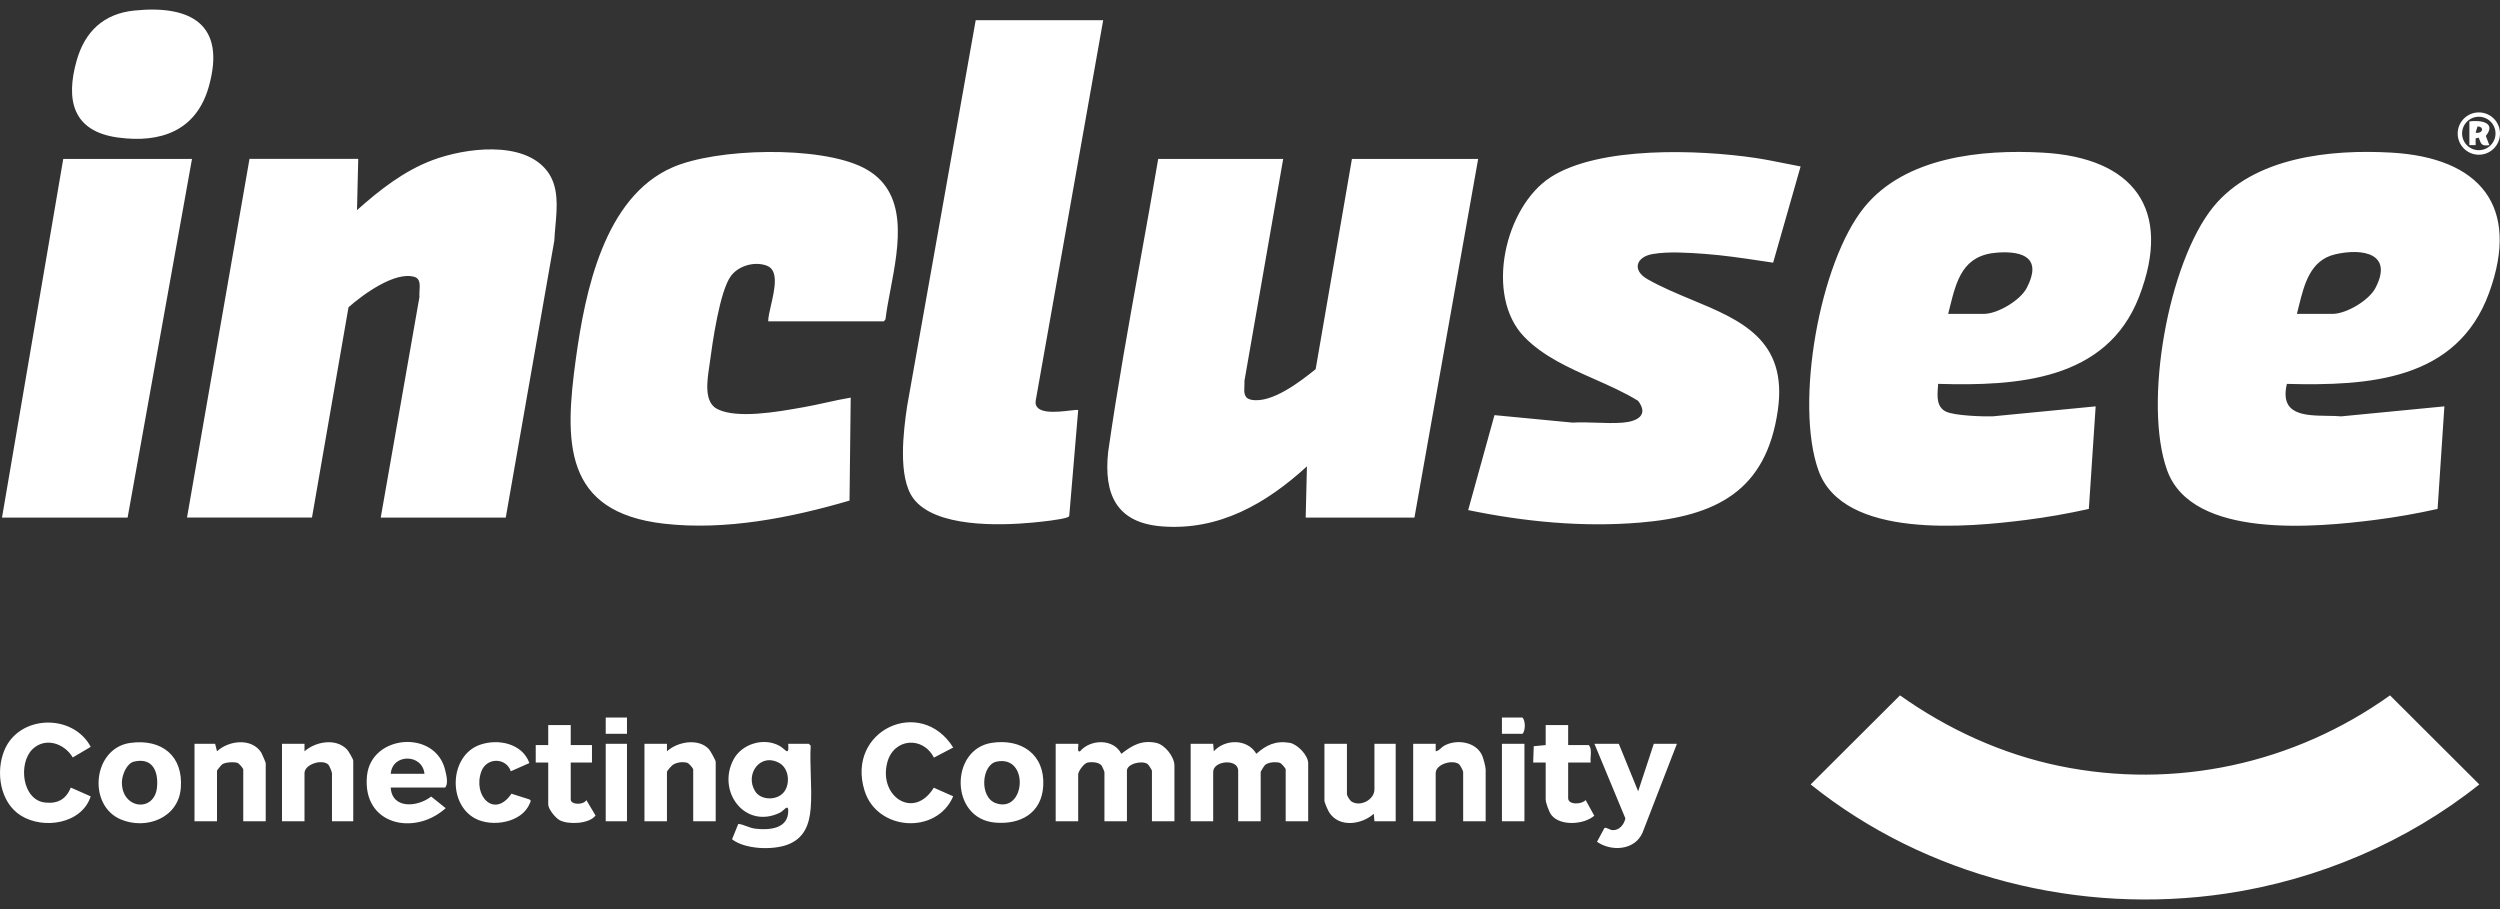 <svg width="110" height="40" viewBox="0 0 110 40" fill="none" xmlns="http://www.w3.org/2000/svg">
<rect x="0" y="0" width="110" height="40" fill="#333333" stroke="none"/>
<path fill-rule="evenodd" clip-rule="evenodd" d="M5.907 0.464C8.414 0.208 9.951 1.083 9.19 3.802C8.646 5.747 7.083 6.312 5.182 6.05C3.205 5.778 2.877 4.411 3.374 2.661C3.735 1.387 4.562 0.602 5.907 0.464ZM45.57 17.633L48.54 0.888H42.931L39.915 17.862C39.751 18.962 39.496 20.988 40.181 21.922C41.132 23.219 43.989 23.129 45.433 22.994C45.773 22.962 46.684 22.869 46.962 22.764L46.965 22.763C47.007 22.747 47.039 22.734 47.048 22.684L47.44 18.045C47.419 18.024 47.281 18.04 47.088 18.063C46.521 18.13 45.483 18.252 45.57 17.633ZM110 5.877C110 6.391 109.583 6.808 109.069 6.808C108.555 6.808 108.138 6.391 108.138 5.877C108.138 5.362 108.555 4.946 109.069 4.946C109.583 4.946 110 5.362 110 5.877ZM109.803 5.872C109.803 5.466 109.474 5.137 109.067 5.137C108.661 5.137 108.332 5.466 108.332 5.872C108.332 6.278 108.661 6.608 109.067 6.608C109.474 6.608 109.803 6.278 109.803 5.872ZM79.227 7.324L78.018 11.557C77.841 11.531 77.664 11.505 77.486 11.478L77.486 11.478C76.668 11.356 75.843 11.233 75.021 11.172C74.315 11.12 73.409 11.058 72.718 11.177C71.986 11.303 71.801 11.888 72.483 12.28C73.09 12.628 73.761 12.907 74.426 13.184C76.585 14.08 78.672 14.947 78.224 18.057C77.711 21.621 75.493 22.713 72.162 22.994C69.635 23.206 67.071 22.956 64.6 22.444L65.757 18.266L69.193 18.595C69.534 18.575 69.889 18.587 70.245 18.599C70.635 18.613 71.024 18.626 71.394 18.597C72.007 18.549 72.569 18.285 72.076 17.636C71.477 17.267 70.814 16.973 70.148 16.678C69.033 16.184 67.911 15.687 67.074 14.829C65.309 13.018 66.207 9.096 68.234 7.793C70.375 6.418 74.76 6.586 77.213 6.946C77.643 7.009 78.07 7.095 78.497 7.181C78.74 7.23 78.984 7.279 79.227 7.324H79.227ZM102.404 18.297C101.403 18.282 100.296 18.265 100.623 16.891C104.204 16.982 108.106 16.755 109.518 12.889C110.917 9.059 109.101 6.935 105.217 6.715C102.547 6.563 99.169 6.903 97.379 9.111C95.399 11.554 94.292 17.761 95.356 20.699C96.459 23.743 101.946 23.199 104.492 22.877C105.417 22.76 106.345 22.595 107.254 22.393L107.553 17.88L103.015 18.32C102.826 18.303 102.618 18.3 102.404 18.297ZM102.63 13.811H101.063L101.063 13.81C101.092 13.701 101.12 13.588 101.148 13.474C101.388 12.505 101.65 11.443 102.757 11.188C103.953 10.912 105.319 11.147 104.518 12.674C104.23 13.223 103.234 13.811 102.63 13.811ZM85.269 17.027L85.269 17.028C85.238 17.43 85.202 17.909 85.624 18.111C85.994 18.29 87.222 18.331 87.67 18.32L92.209 17.88L91.909 22.393C91 22.595 90.073 22.76 89.148 22.877C86.613 23.198 81.1 23.742 80.012 20.699C78.963 17.768 80.052 11.543 82.035 9.111C83.836 6.901 87.194 6.567 89.873 6.715C93.866 6.934 95.613 9.194 94.12 13.055C92.688 16.758 88.728 16.99 85.278 16.89V16.89C85.276 16.934 85.272 16.98 85.269 17.027ZM85.718 13.811H87.286C87.89 13.811 88.885 13.223 89.174 12.674C89.848 11.388 89.077 11.03 87.888 11.114C86.365 11.22 86.092 12.317 85.785 13.546C85.763 13.633 85.742 13.722 85.719 13.81L85.718 13.811ZM90.602 33.7C88.079 33.177 85.691 32.083 83.6 30.596L79.669 34.515C84.741 38.584 91.503 40.274 97.945 39.317C101.984 38.718 105.906 37.054 109.09 34.515L105.16 30.596C100.948 33.608 95.704 34.757 90.602 33.7ZM47.44 32.727C47.451 32.738 47.447 32.783 47.442 32.838C47.431 32.951 47.418 33.101 47.522 33.057C47.975 32.519 48.998 32.49 49.339 33.168C49.814 32.798 50.225 32.555 50.865 32.684C51.257 32.764 51.675 33.3 51.675 33.689V36.136H50.685V33.909C50.685 33.882 50.535 33.642 50.488 33.612C50.229 33.446 49.585 33.612 49.585 33.909V36.136H48.595V33.964C48.595 33.949 48.497 33.722 48.478 33.696C48.364 33.529 48.039 33.517 47.854 33.553C47.692 33.585 47.44 33.939 47.44 34.074V36.136H46.45V32.727H47.44V32.727ZM56.57 36.137H57.56V33.58C57.56 33.234 57.089 32.743 56.749 32.685C56.134 32.581 55.722 32.775 55.279 33.167C54.889 32.499 53.904 32.507 53.407 33.057L53.38 32.727H52.389V36.137H53.38V33.965C53.38 33.463 54.48 33.369 54.48 33.91V36.137H55.47V33.965C55.47 33.945 55.624 33.693 55.66 33.661C55.803 33.534 56.135 33.512 56.311 33.564C56.383 33.585 56.57 33.806 56.57 33.855V36.137ZM35.671 35.559C35.613 36.294 35.375 36.901 34.641 37.169C33.981 37.411 32.789 37.374 32.21 36.929L32.485 36.25C32.612 36.265 32.731 36.309 32.851 36.354C32.973 36.399 33.096 36.445 33.23 36.461C33.841 36.533 34.687 36.478 34.683 35.67C34.682 35.454 34.584 35.541 34.474 35.64C34.424 35.684 34.373 35.731 34.326 35.754C32.788 36.51 31.531 34.83 32.271 33.425C32.638 32.728 33.6 32.437 34.292 32.814C34.369 32.855 34.437 32.913 34.494 32.962L34.494 32.962C34.639 33.087 34.714 33.151 34.681 32.728H35.588L35.671 32.81C35.646 33.236 35.661 33.679 35.675 34.121C35.691 34.608 35.707 35.096 35.671 35.56V35.559ZM34.443 34.908C34.788 34.563 34.736 33.826 34.299 33.577C33.449 33.095 32.76 34.075 33.226 34.815C33.474 35.209 34.126 35.224 34.442 34.908L34.443 34.908ZM1.985 35.312C0.968 35.203 0.796 33.582 1.428 32.967C1.992 32.419 2.831 32.706 3.202 33.328L3.992 32.861C3.21 31.387 0.837 31.439 0.189 33.02C-0.2 33.969 -0.001 35.309 0.918 35.885C1.917 36.511 3.601 36.249 3.991 35.04L3.117 34.654C2.902 35.168 2.542 35.372 1.985 35.312ZM41.941 32.891L41.092 33.336C40.605 32.379 39.326 32.479 39.042 33.541C38.642 35.04 40.206 36.095 41.087 34.659L41.941 35.037C41.215 36.734 38.591 36.571 38.039 34.786C37.216 32.129 40.516 30.613 41.941 32.891ZM18.971 35.047C18.391 35.51 17.248 35.619 17.192 34.652L17.192 34.652H19.584C19.736 34.494 19.643 34.112 19.591 33.898L19.587 33.88C19.154 32.087 16.333 32.315 16.148 34.13C15.927 36.297 18.233 36.803 19.611 35.559L18.971 35.047ZM18.677 34.047C18.587 33.16 17.265 33.147 17.192 34.047H18.677ZM43.631 32.686C44.933 32.484 45.976 33.187 45.903 34.572C45.838 35.779 44.903 36.293 43.782 36.194C41.789 36.02 41.793 32.972 43.631 32.686ZM43.851 33.511C43.184 33.648 43.081 35.074 43.812 35.338C45.12 35.81 45.306 33.211 43.851 33.511ZM7.955 34.682C8.072 33.259 7.117 32.5 5.74 32.687H5.739C4.08 32.912 3.837 35.432 5.314 36.054C6.435 36.526 7.847 35.992 7.955 34.682ZM5.364 34.405C5.37 34.101 5.572 33.584 5.902 33.509H5.903C6.71 33.325 6.972 33.932 6.91 34.627C6.809 35.768 5.341 35.608 5.364 34.405ZM71.227 32.727L72.079 34.817L72.767 32.727H73.784L72.273 36.633C71.933 37.422 70.901 37.478 70.268 37.039L70.594 36.435C70.639 36.406 70.706 36.436 70.779 36.47C70.836 36.496 70.896 36.523 70.953 36.526C71.251 36.541 71.46 36.28 71.517 36.009L70.155 32.727H71.227ZM64.379 36.137H65.369V36.136V33.854C65.369 33.741 65.269 33.362 65.214 33.24C64.943 32.634 64.095 32.512 63.552 32.807C63.493 32.839 63.445 32.882 63.4 32.923C63.331 32.985 63.266 33.043 63.17 33.057V32.727H62.18V36.137H63.17V34.02C63.17 33.631 63.876 33.415 64.182 33.612C64.245 33.654 64.379 33.914 64.379 33.965V36.137ZM31.491 36.137H30.501V33.855C30.501 33.806 30.314 33.585 30.242 33.564C30.041 33.504 29.766 33.54 29.594 33.662C29.538 33.702 29.346 33.919 29.346 33.965V36.137H28.356V32.727H29.346V33.057C29.805 32.636 30.718 32.469 31.183 32.953C31.252 33.024 31.491 33.453 31.491 33.524V36.136L31.491 36.137ZM10.703 36.137H11.693L11.692 36.136V33.579C11.692 33.554 11.53 33.167 11.497 33.115C11.076 32.454 10.062 32.578 9.548 33.057L9.465 32.727H8.558V36.137H9.548V33.91C9.548 33.892 9.734 33.661 9.769 33.636C9.909 33.533 10.283 33.517 10.444 33.564C10.516 33.585 10.703 33.806 10.703 33.855V36.137ZM15.542 36.137H14.607V34.02C14.607 33.971 14.492 33.682 14.441 33.637C14.159 33.386 13.398 33.63 13.398 34.02V36.137H12.408V32.727H13.398V33.057C13.885 32.629 14.777 32.464 15.267 32.975C15.332 33.043 15.543 33.401 15.543 33.47V36.137H15.542ZM59.265 34.954V32.727H58.275V35.229C58.275 35.313 58.424 35.644 58.481 35.738C58.912 36.43 59.909 36.289 60.447 35.806L60.475 36.137H61.41V32.727H60.475V34.734C60.475 35.194 59.84 35.523 59.454 35.259C59.395 35.218 59.265 35.009 59.265 34.954ZM22.476 33.936C22.27 33.324 21.41 33.32 21.181 33.938C20.785 35.01 21.751 36.035 22.504 34.923L23.297 35.175C23.373 35.221 23.353 35.261 23.328 35.31C23.321 35.323 23.315 35.336 23.309 35.35C22.971 36.203 21.654 36.407 20.914 36.017C19.683 35.366 19.787 33.242 21.114 32.772C21.911 32.489 22.982 32.707 23.293 33.574L22.476 33.936V33.936ZM68.999 32.783V31.903H68.01V32.783L67.484 32.834L67.46 33.553H68.01V35.175C68.01 35.323 68.161 35.732 68.26 35.859C68.646 36.358 69.692 36.289 70.148 35.891L69.768 35.202C69.594 35.402 68.999 35.424 68.999 35.12V33.553H69.989C69.977 33.468 69.984 33.373 69.991 33.276V33.276V33.276V33.276V33.276V33.275V33.275V33.275V33.275C70.003 33.093 70.016 32.907 69.907 32.783H68.999ZM25.112 31.903V32.783H26.047V33.553H25.112V35.175C25.112 35.42 25.681 35.428 25.799 35.204L26.204 35.883C25.92 36.259 25.012 36.289 24.633 36.093C24.443 35.995 24.122 35.6 24.122 35.395V33.553H23.572V32.783H24.122V31.903H25.112ZM66.085 32.727H67.075V36.137H66.085V32.727ZM27.587 32.727H26.652V36.137H27.587V32.727ZM66.085 31.573V32.288H66.992C67.124 32.138 67.126 31.728 66.992 31.573H66.085ZM27.587 31.573H26.652V32.288H27.587V31.573ZM56.46 6.992L56.46 6.992L56.461 6.992H56.46ZM50.961 6.992H56.46L54.756 16.754C54.76 16.83 54.756 16.91 54.752 16.988C54.738 17.265 54.725 17.529 55.07 17.592C55.968 17.755 57.225 16.78 57.889 16.243L59.485 6.992H65.039L62.235 22.775H57.45L57.505 20.52C55.712 22.16 53.627 23.366 51.099 23.159C49.116 22.996 48.559 21.735 48.759 19.885C49.157 17.094 49.658 14.317 50.158 11.54L50.158 11.54L50.158 11.54L50.158 11.54L50.158 11.54L50.158 11.54L50.158 11.54C50.431 10.025 50.705 8.51 50.961 6.992ZM33.801 14.141C33.8 13.969 33.859 13.712 33.924 13.427C34.082 12.742 34.276 11.898 33.748 11.693C33.215 11.486 32.502 11.684 32.161 12.143C31.666 12.809 31.345 15.095 31.226 15.992C31.218 16.049 31.209 16.111 31.2 16.176C31.11 16.793 30.977 17.704 31.565 18C32.429 18.435 34.203 18.121 35.226 17.94L35.352 17.918C35.682 17.86 36.01 17.788 36.338 17.716C36.701 17.636 37.064 17.556 37.431 17.495L37.379 22.026C34.798 22.782 31.92 23.352 29.216 23.042C24.776 22.535 24.831 19.446 25.34 15.77C25.745 12.835 26.582 8.682 29.584 7.367C31.539 6.511 36.05 6.41 37.964 7.366C40.008 8.387 39.56 10.746 39.181 12.746C39.093 13.206 39.01 13.646 38.961 14.048L38.889 14.14H33.801V14.141ZM22.252 22.774H16.752L18.456 13.067C18.447 12.988 18.453 12.893 18.459 12.795C18.476 12.54 18.495 12.263 18.24 12.185C17.375 11.922 15.955 12.971 15.334 13.52L13.727 22.773H8.228L10.978 6.991H15.762L15.708 9.246C16.708 8.356 17.765 7.522 19.034 7.045C20.452 6.512 23.014 6.164 24.066 7.515C24.597 8.197 24.514 9.11 24.437 9.959L24.437 9.959C24.418 10.173 24.399 10.384 24.39 10.586L22.253 22.773L22.252 22.774ZM5.615 22.774L8.448 6.992H2.783L0.088 22.774H5.615ZM108.653 5.342C108.653 5.342 108.652 5.342 108.652 5.342L108.653 5.342V5.342ZM108.653 5.342V6.387H108.928L108.927 6.089L109.065 6.056C109.071 6.072 109.076 6.087 109.081 6.102C109.172 6.354 109.2 6.433 109.532 6.387L109.376 5.982C109.854 5.388 109.15 5.274 108.653 5.342ZM108.927 5.837C109.231 5.902 109.337 5.576 109.011 5.563L108.927 5.837Z" fill="white"/>
</svg>
